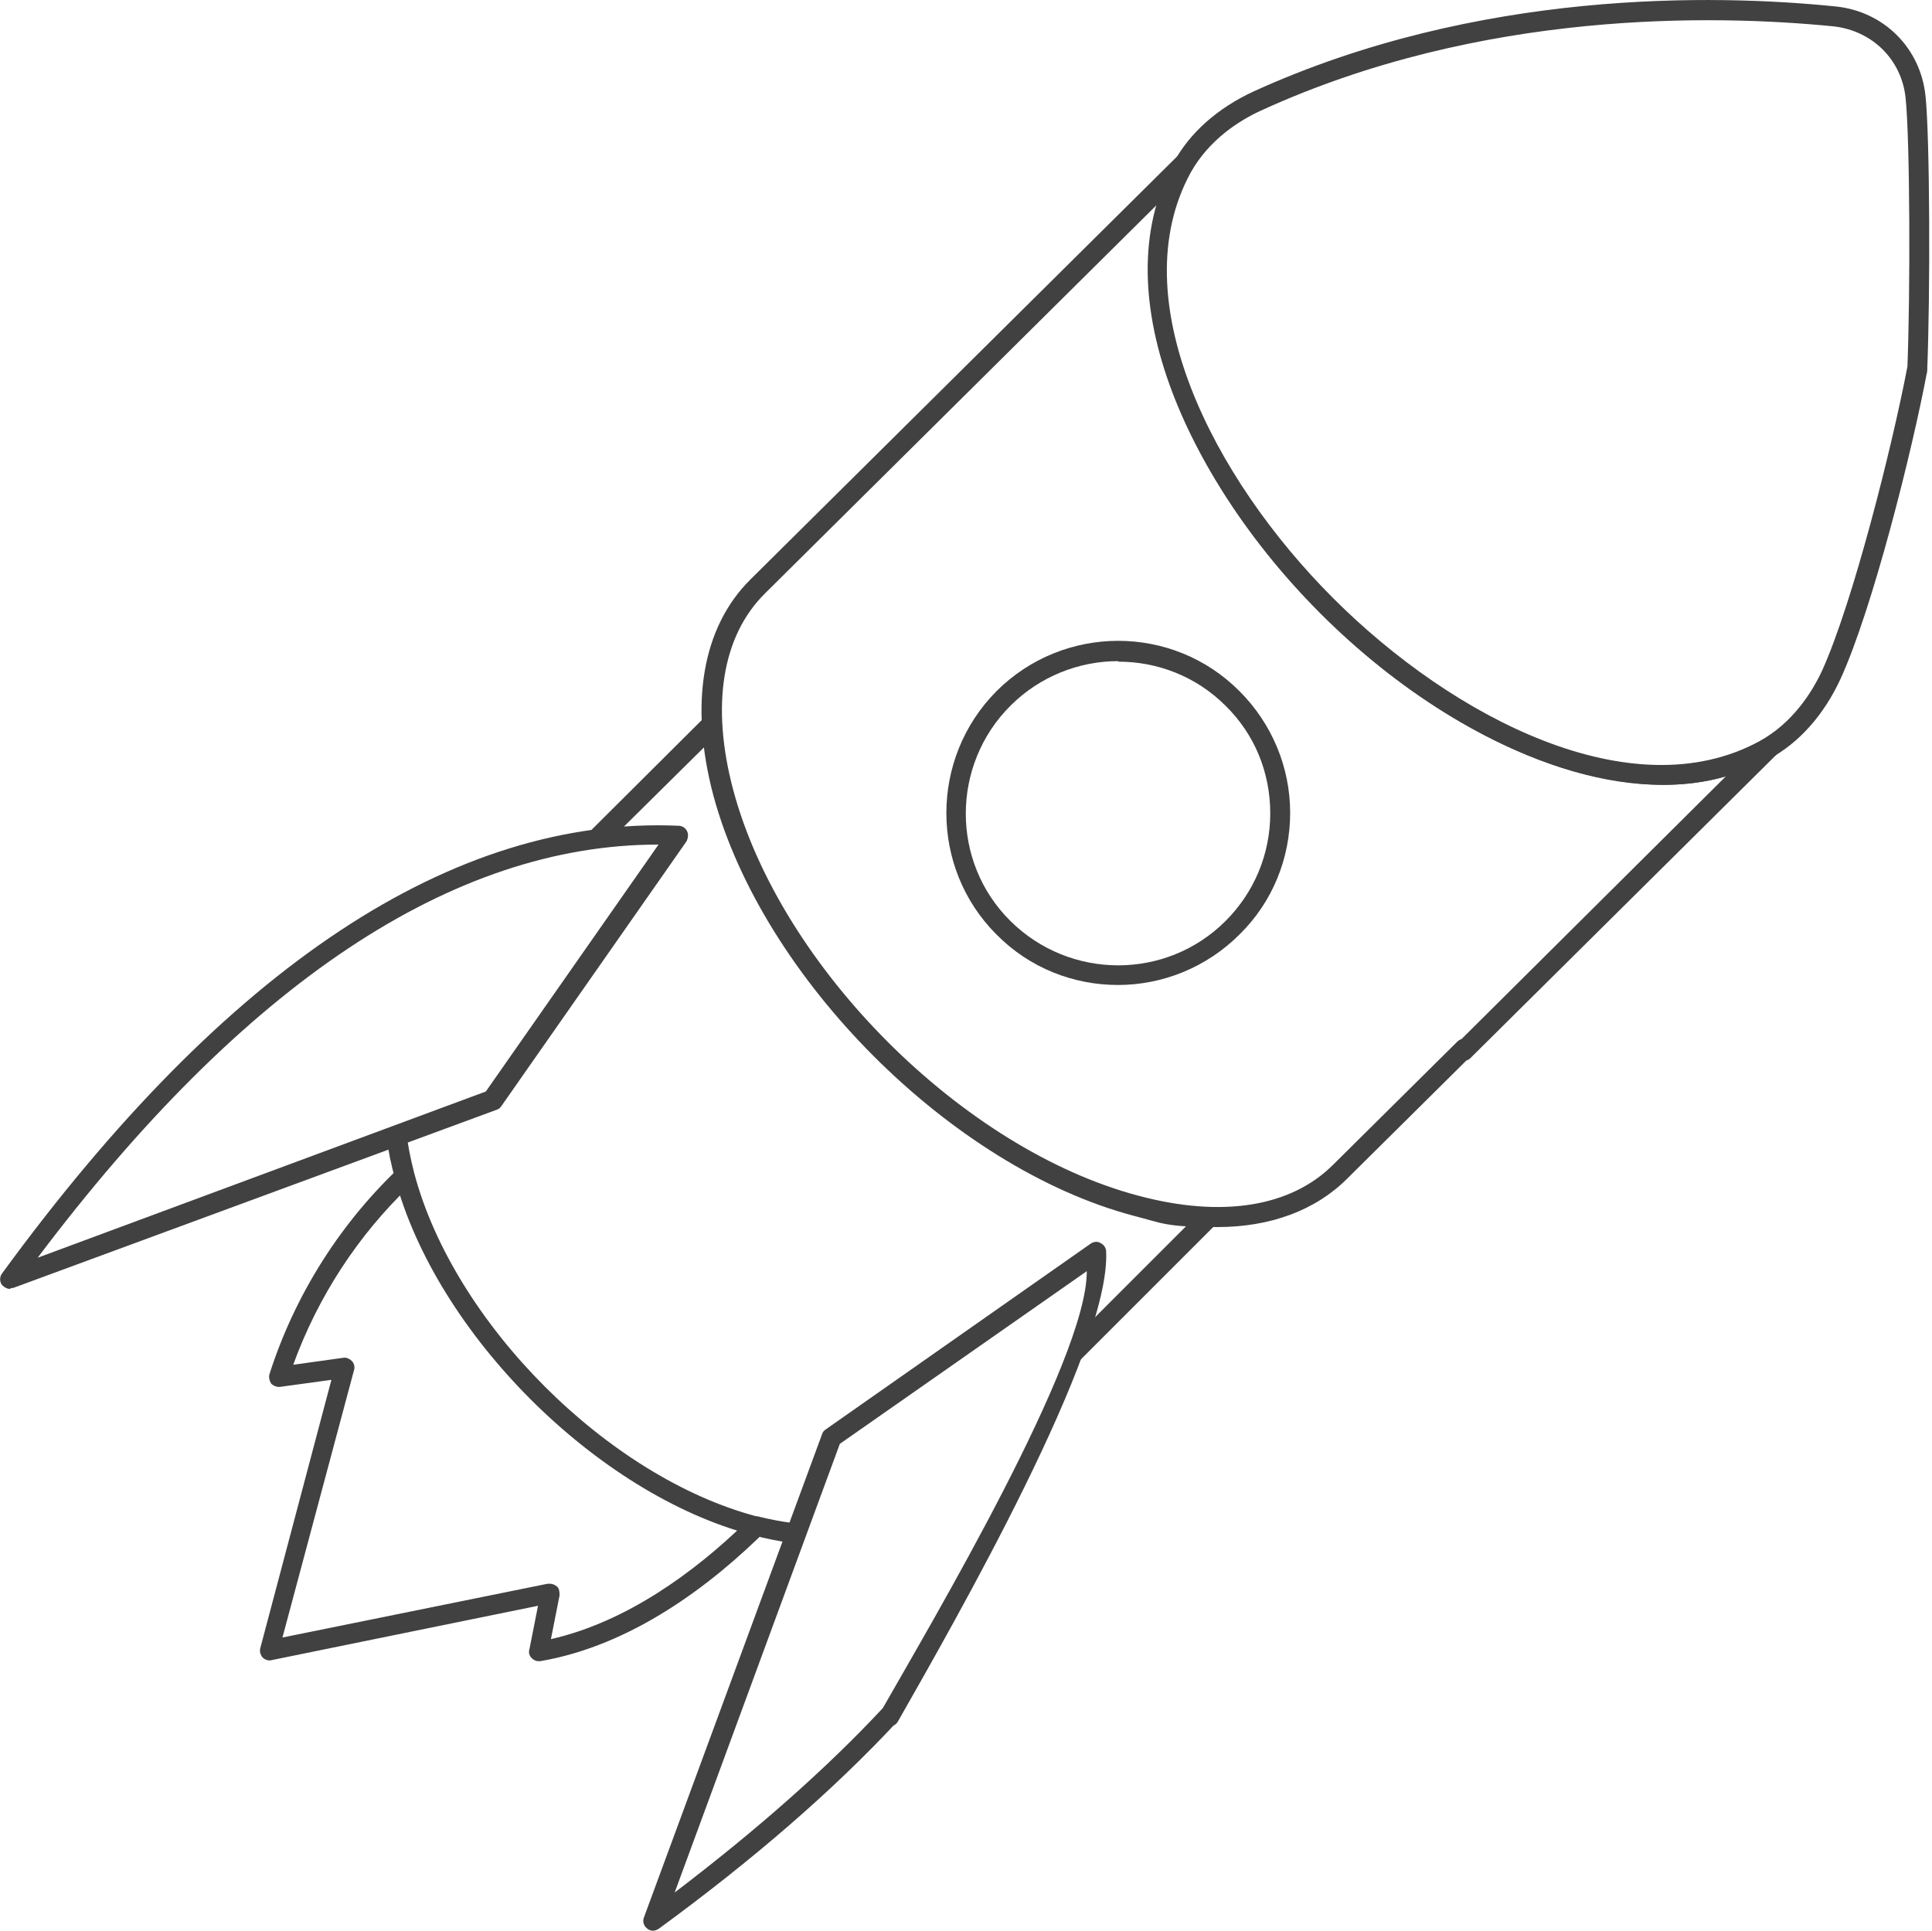 <?xml version="1.0" encoding="UTF-8"?>
<svg id="Ebene_2" xmlns="http://www.w3.org/2000/svg" version="1.1" viewBox="0 0 359.1 358.9">
  <!-- Generator: Adobe Illustrator 30.0.0, SVG Export Plug-In . SVG Version: 2.1.1 Build 123)  -->
  <defs>
    <style>
      .st0 {
        fill: #414141;
      }
    </style>
  </defs>
  <g id="Ebene_22">
    <g id="_44">
      <path class="st0" d="M140.2,283.7c-.6-.1-1.2-.3-1.8-.5-9.3,9-21.9,18.3-36,21.5l1.6-8.1c0-.6,0-1.3-.5-1.7-.4-.3-.8-.5-1.3-.5s-.2,0-.4,0l-49.3,10,13.3-49.7c.2-.6,0-1.3-.4-1.7-.4-.4-1-.7-1.6-.6l-9.3,1.3c4.6-12.7,12.1-24.1,21.5-33.1-.3-.7-.5-1.3-.7-2-.2-.7-.4-1.4-.5-2.1-11.2,10.4-19.9,23.9-24.7,38.9-.2.6,0,1.3.3,1.8.4.4,1.1.7,1.7.6l9.5-1.3-13.2,49.8c-.2.7,0,1.3.4,1.8.4.4,1.1.7,1.7.5l49.5-10.1-1.6,8.1c-.2.6,0,1.2.4,1.6.4.4.8.6,1.3.6s.2,0,.3,0c17-2.9,31.8-14.1,42.3-24.6-.8-.1-1.7-.4-2.5-.6h0Z"/>
      <path class="st0" d="M140.7,281.9c-27.7-7.3-56.3-35.9-63.7-63.8-.7-2.7-1.2-5.3-1.5-7.7l-3.6,1.3c.3,2.4.8,4.8,1.5,7.3,7.7,28.9,37.5,58.7,66.3,66.3,2.5.7,5,1.2,7.4,1.5l1.3-3.6c-2.5-.2-5.1-.7-7.9-1.4h0ZM132.8,136.8c-.2-1.7-.3-3.4-.3-5l-24.7,24.6c2.1-.4,4.1-.6,6.2-.8l18.9-18.7h0ZM222.3,226.1l-22.6,22.6c-.2,2-.4,4-.8,6l28.5-28.5c-1.6,0-3.3,0-5.1-.1h0Z"/>
      <path class="st0" d="M333.6,136.9l-60.3,59.8c-.7.7-1.9.7-2.6,0-.7-.7-.7-1.9,0-2.6l50.1-49.8c-7.6,2.3-16.8,2.1-27-.6-34-9-69-44.1-78.1-78.1-2.8-10.4-3-19.8-.6-27.6l-72.9,72.3c-8,7.9-10.1,20.9-5.9,36.6,8.8,32.9,42.7,66.8,75.4,75.4,15.4,4.1,28.2,2.1,36.1-5.8l23.1-22.9c.7-.7,1.9-.7,2.6,0s.7,1.9,0,2.6l-23.1,22.9c-5.9,5.9-14.3,9-24.1,9s-10.1-.7-15.6-2.1c-33.9-9-68.9-44.1-78.1-78.1-4.5-17-2.1-31.3,6.9-40.2L222.6,25.3c.5-.5,1.3-.7,2-.4-1.9,1.8-3.6,3.9-4.8,6.2-25.6,47.1,61.1,133.8,108.2,108.2,2.2-1.2,4.2-2.7,6-4.5.2.7.1,1.4-.4,2h0Z"/>
      <path class="st0" d="M309,145.9c-21.7,0-46-14.3-63.7-32.1-23.4-23.4-40.8-58.3-27.2-83.5,3-5.6,8.2-10.2,14.9-13.3C274.7-2,318.7-1.1,341.2,1.2c8.9.9,15.8,7.7,16.7,16.7.8,7.6.9,36.8.3,51.1,0,1-.9,1.7-1.9,1.8-1,0-1.8-.9-1.8-1.9.6-14.1.5-43.1-.3-50.6-.7-7.2-6.2-12.6-13.4-13.4-22.2-2.2-65.4-3.1-106.3,15.6-4.2,1.9-9.8,5.5-13.2,11.6-12.8,23.5,4.1,56.7,26.5,79.1,22.4,22.4,55.6,39.4,79.2,26.6,6.2-3.4,9.8-9.1,11.7-13.2,5.7-12.6,13-41.6,15.8-56.3.2-1,1.2-1.7,2.2-1.5,1,.2,1.7,1.2,1.5,2.2-2.8,15-10.2,44.3-16.1,57.2-3.1,6.7-7.7,11.9-13.3,14.9-6.1,3.3-12.9,4.8-19.8,4.8h0Z"/>
      <path class="st0" d="M121.4,358.9c-.4,0-.8-.1-1.1-.4-.7-.5-.9-1.4-.6-2.1l33.1-89.8c.1-.4.4-.7.7-.9l49.2-34.5c.6-.4,1.3-.5,1.9-.1.6.3,1,.9,1,1.6.8,18.3-28.3,69-38.7,87.3-.5.9-1.6,1.2-2.5.7-.9-.5-1.2-1.6-.7-2.5,9.4-16.5,38.4-65.4,38.3-81.9l-45.9,32.1-30.7,83.4c15.1-11.5,28.2-23,38.8-34.4.7-.7,1.9-.8,2.6,0,.8.7.8,1.9,0,2.6-11.9,12.8-26.8,25.7-44.3,38.5-.3.2-.7.4-1.1.4h0Z"/>
      <path class="st0" d="M1.9,239.6c-.6,0-1.1-.3-1.5-.7-.5-.6-.5-1.6,0-2.2,41.6-57,83.8-85,125.7-83.2.7,0,1.3.4,1.6,1,.3.6.2,1.3-.1,1.9l-34.4,49.2c-.2.3-.5.6-.9.7L2.5,239.4c-.2,0-.4.1-.6.1h0ZM122.3,157c-38.1,0-76.9,25.8-115.3,76.8l83.3-30.9,32.1-45.9h-.1Z"/>
      <path class="st0" d="M207.8,183.1c-8.2,0-16.4-3.1-22.6-9.4-12.4-12.4-12.4-32.7,0-45.2,12.5-12.5,32.8-12.5,45.2,0,6,6,9.4,14.1,9.4,22.6s-3.3,16.6-9.4,22.6h0c-6.2,6.2-14.4,9.4-22.6,9.4h0ZM207.8,122.9c-7.2,0-14.5,2.8-20,8.3-11,11-11.1,29,0,40s29,11,40,0h0c5.3-5.3,8.3-12.4,8.3-20s-2.9-14.7-8.3-20c-5.5-5.5-12.7-8.2-19.9-8.2h0Z"/>
    </g>
  </g>
</svg>